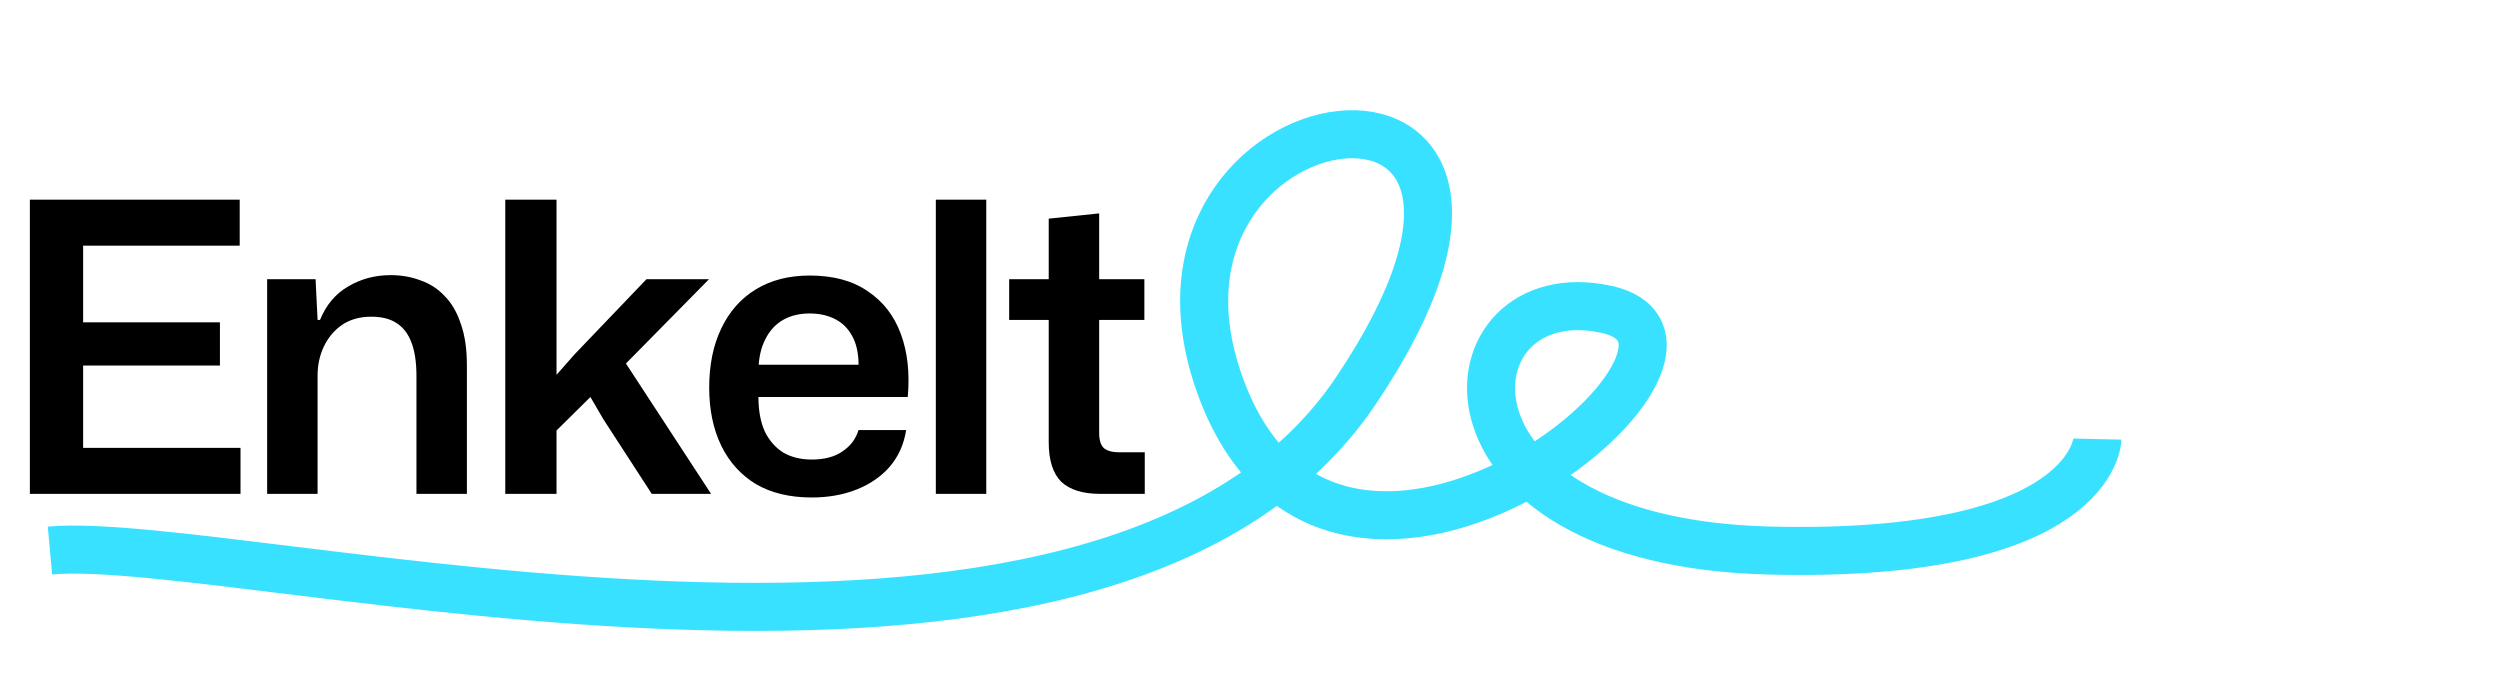 <svg width="1301" height="351" viewBox="0 0 1301 351" fill="none" xmlns="http://www.w3.org/2000/svg">
<path d="M15.54 257V103.91H124.74V127.85H37.38L43.26 121.76V239.15L37.38 233.06H125.16V257H15.54ZM37.38 190.22V167.75H114.45V190.22H37.38ZM139.02 257V145.28H164.22L165.27 166.49H166.53C169.75 158.65 174.65 152.84 181.23 149.06C187.81 145.14 195.16 143.18 203.28 143.18C208.88 143.18 214.06 144.09 218.82 145.91C223.72 147.59 227.92 150.32 231.42 154.1C235.06 157.74 237.86 162.57 239.82 168.59C241.92 174.47 242.97 181.61 242.97 190.01V257H216.72V195.68C216.72 188.68 215.88 182.94 214.2 178.46C212.52 173.84 209.93 170.41 206.43 168.17C203.07 165.93 198.66 164.81 193.2 164.81C187.32 164.81 182.28 166.21 178.08 169.01C174.02 171.81 170.87 175.52 168.63 180.14C166.39 184.76 165.27 189.87 165.27 195.47V257H139.02ZM262.945 257V103.91H289.615V195.05L299.065 184.34L336.445 145.28H368.995L325.735 189.17L370.045 257H339.175L313.975 218.15L307.255 206.6L289.615 224.03V257H262.945ZM422.41 258.89C411.07 258.89 401.41 256.58 393.43 251.96C385.59 247.2 379.57 240.55 375.37 232.01C371.17 223.33 369.07 213.25 369.07 201.77C369.07 189.87 371.17 179.58 375.37 170.9C379.57 162.08 385.59 155.29 393.43 150.53C401.27 145.77 410.58 143.39 421.36 143.39C433.68 143.39 443.76 146.12 451.6 151.58C459.58 156.9 465.32 164.32 468.82 173.84C472.32 183.36 473.51 194.28 472.39 206.6H394.69C394.69 213.74 395.81 219.76 398.05 224.66C400.43 229.42 403.65 233.06 407.71 235.58C411.91 237.96 416.81 239.15 422.41 239.15C428.99 239.15 434.31 237.75 438.37 234.95C442.57 232.15 445.37 228.44 446.77 223.82H471.55C470.43 231.1 467.63 237.4 463.15 242.72C458.67 247.9 452.93 251.89 445.93 254.69C438.93 257.49 431.09 258.89 422.41 258.89ZM394.69 192.53L392.38 189.8H449.29L446.77 192.74C447.05 185.88 446.14 180.28 444.04 175.94C441.94 171.6 438.93 168.38 435.01 166.28C431.09 164.18 426.54 163.13 421.36 163.13C416.04 163.13 411.42 164.25 407.5 166.49C403.58 168.73 400.5 172.09 398.26 176.57C396.02 180.91 394.83 186.23 394.69 192.53ZM487.005 257V103.91H513.255V257H487.005ZM572.426 257C563.466 257 556.746 254.9 552.266 250.7C547.926 246.36 545.756 239.5 545.756 230.12V166.49H525.176V145.28H545.756V113.78L572.006 111.05V145.28H595.526V166.49H572.006V225.29C572.006 229.07 572.846 231.73 574.526 233.27C576.346 234.67 578.936 235.37 582.296 235.37H595.736V257H572.426Z" fill="black"/>
<path d="M1091.5 228.496C1091.5 228.496 1090.12 290.807 920.5 286.496C736.826 281.828 751.5 142.5 836 161C920.5 179.5 697 362.991 636 203.5C575 44.01 837.5 7.508 705.5 203.5C573.5 399.492 125 277.496 26 286.496" stroke="#38E1FF" stroke-width="25"/>
</svg>
